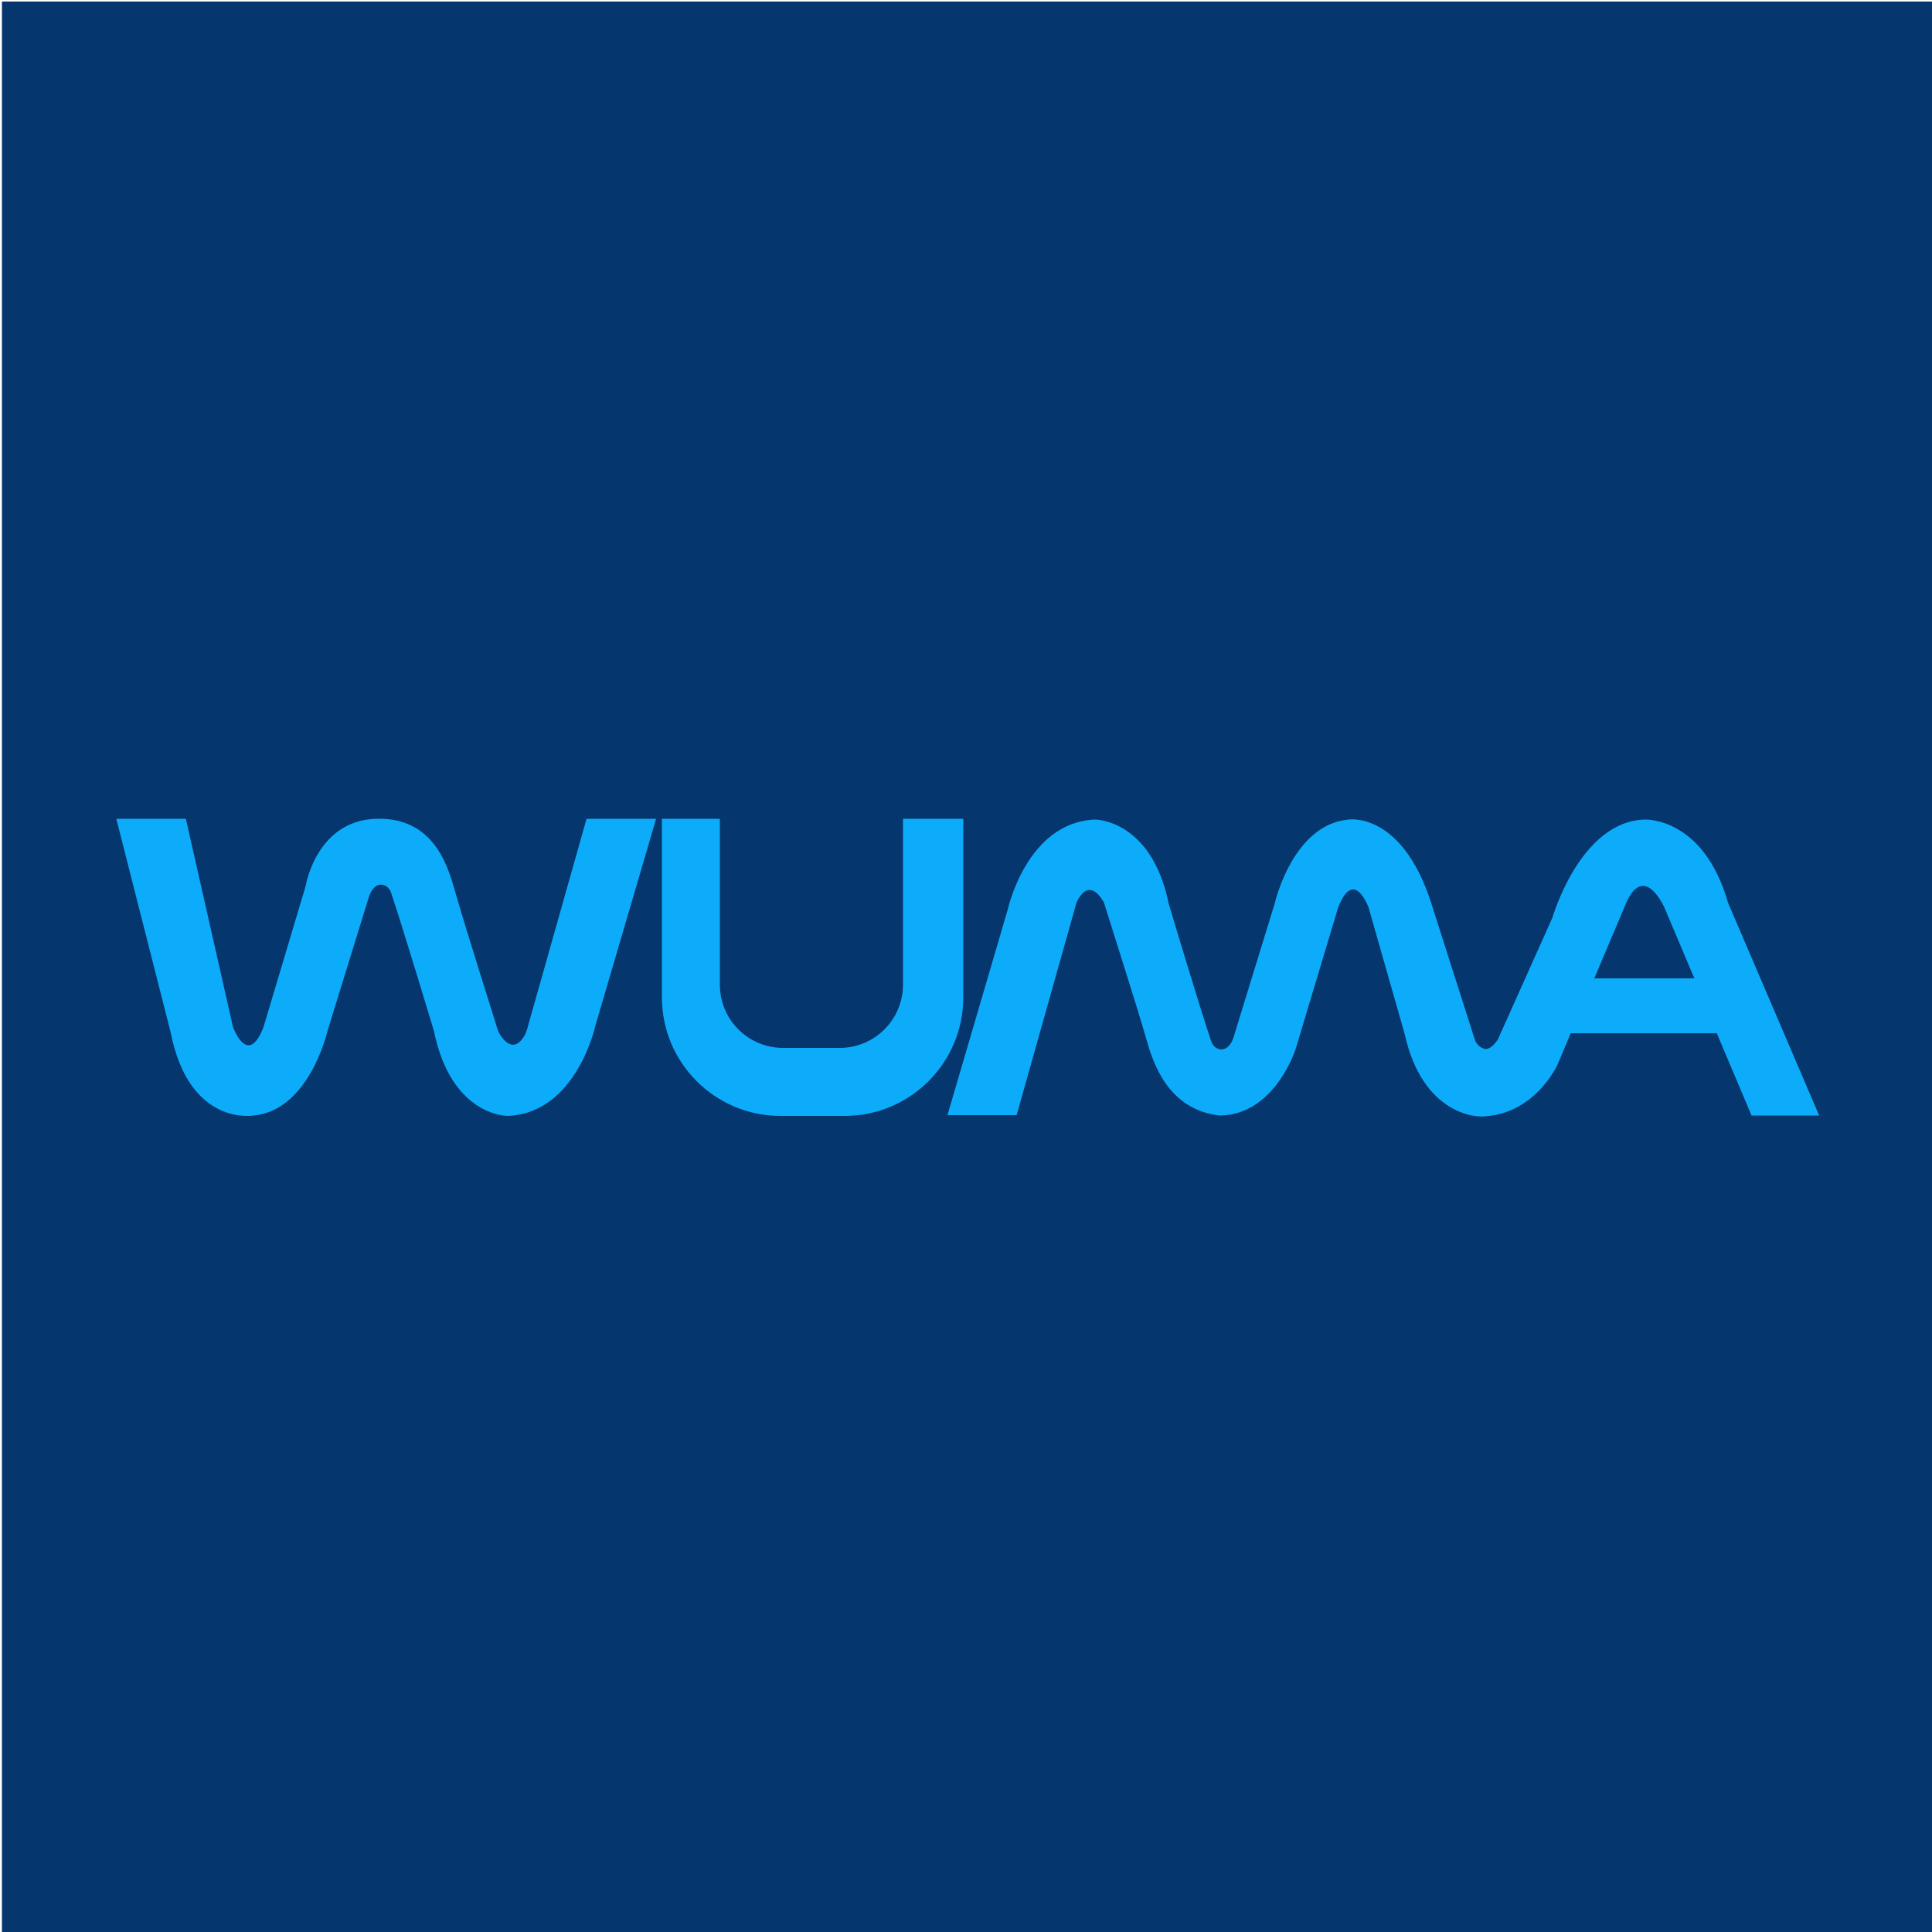 <?xml version="1.0" encoding="utf-8"?>
<!-- Generator: Adobe Illustrator 28.3.0, SVG Export Plug-In . SVG Version: 6.00 Build 0)  -->
<svg version="1.1" id="Layer_1" xmlns="http://www.w3.org/2000/svg" xmlns:xlink="http://www.w3.org/1999/xlink" x="0px" y="0px"
	 viewBox="0 0 500 500" style="enable-background:new 0 0 500 500;" xml:space="preserve">
<style type="text/css">
	.st0{fill:#05366E;}
	.st1{fill:#0CACFA;}
</style>
<rect x="0.5" y="0.4" class="st0" width="500" height="500"/>
<g>
	<path class="st1" d="M202.7,271.2h14.6c9.1,0,16.4-7.4,16.4-16.4v-42.9h15.6v46.2c0,17-13.8,30.7-30.7,30.7H202
		c-17,0-30.7-13.8-30.7-30.7v-46.2h15v42.9C186.3,263.9,193.6,271.2,202.7,271.2z"/>
	<path class="st1" d="M30.1,211.9l14.1,55.4c4.8,24.3,21.4,21.4,21.4,21.4C80,287.4,84.7,267,84.7,267l10.9-35.3
		c1.8-4.4,5-2.7,5.6-0.7c3,8.9,11.1,35.8,11.1,35.8c4.5,22.2,19.1,22,19.1,22c17.8-0.7,22.7-23.4,22.7-23.4l15.7-53.5h-18
		l-15.4,54.5c-0.2,0.6-0.4,1.2-0.7,1.7c-2.9,4.7-5.5,0.9-6.4-0.5c-0.1-0.3-0.3-0.5-0.4-0.8c-1-3.3-8.7-27.5-11.1-36
		c-1.7-5.9-5-18.4-18.8-18.9c-17-0.7-19.9,17.4-19.9,17.4l-10.9,36.5c-4.1,10.6-7.9,0-7.9,0l-12.2-53.9L30.1,211.9L30.1,211.9z"/>
	<path class="st1" d="M384.5,271.5v17.4c-0.6,0-1.2,0.1-1.8,0c0,0-14.5,0-19.2-21.4l-9.3-32.6c0,0-3.8-10.6-7.9,0l-10.9,36.3
		c0,0-5.3,17.4-19.8,17.5c-13-1.5-17-13.1-18.7-19c-2.4-8.5-10.1-32.5-11.1-35.8c-0.1-0.3-0.2-0.6-0.4-0.8c-0.8-1.4-3.5-5.2-6.3-0.5
		c-0.3,0.5-0.6,1.1-0.7,1.7l-15.3,54.3h-17.9l15.6-53.2c0,0,4.9-22.6,22.6-23.3c0,0,14.6-0.1,19.1,21.9c0,0,8,26.8,11,35.6
		c0.6,1.9,3.8,3.6,5.6-0.7l10.8-35.1c0,0,4.6-20.4,19.1-21.7c0,0,13.6-2.2,21.3,21.3l11.3,35.4C381.6,268.9,382.2,271.1,384.5,271.5
		z"/>
	<path class="st1" d="M447.2,233.6c-6.3-22.1-21.4-21.5-21.4-21.5c-16.8,0.3-24,25.3-24,25.3l-14.1,31.5c-1.3,2-2.4,2.6-3.3,2.6
		v17.4c13.1-0.9,18.7-13.4,18.7-13.4l3.4-8.1h37.8l9,21.3h17.5L447.2,233.6z M412.6,253.2l7.7-18.2c4.9-12.9,10.5,0,10.5,0l7.7,18.2
		H412.6z"/>
</g>
</svg>

